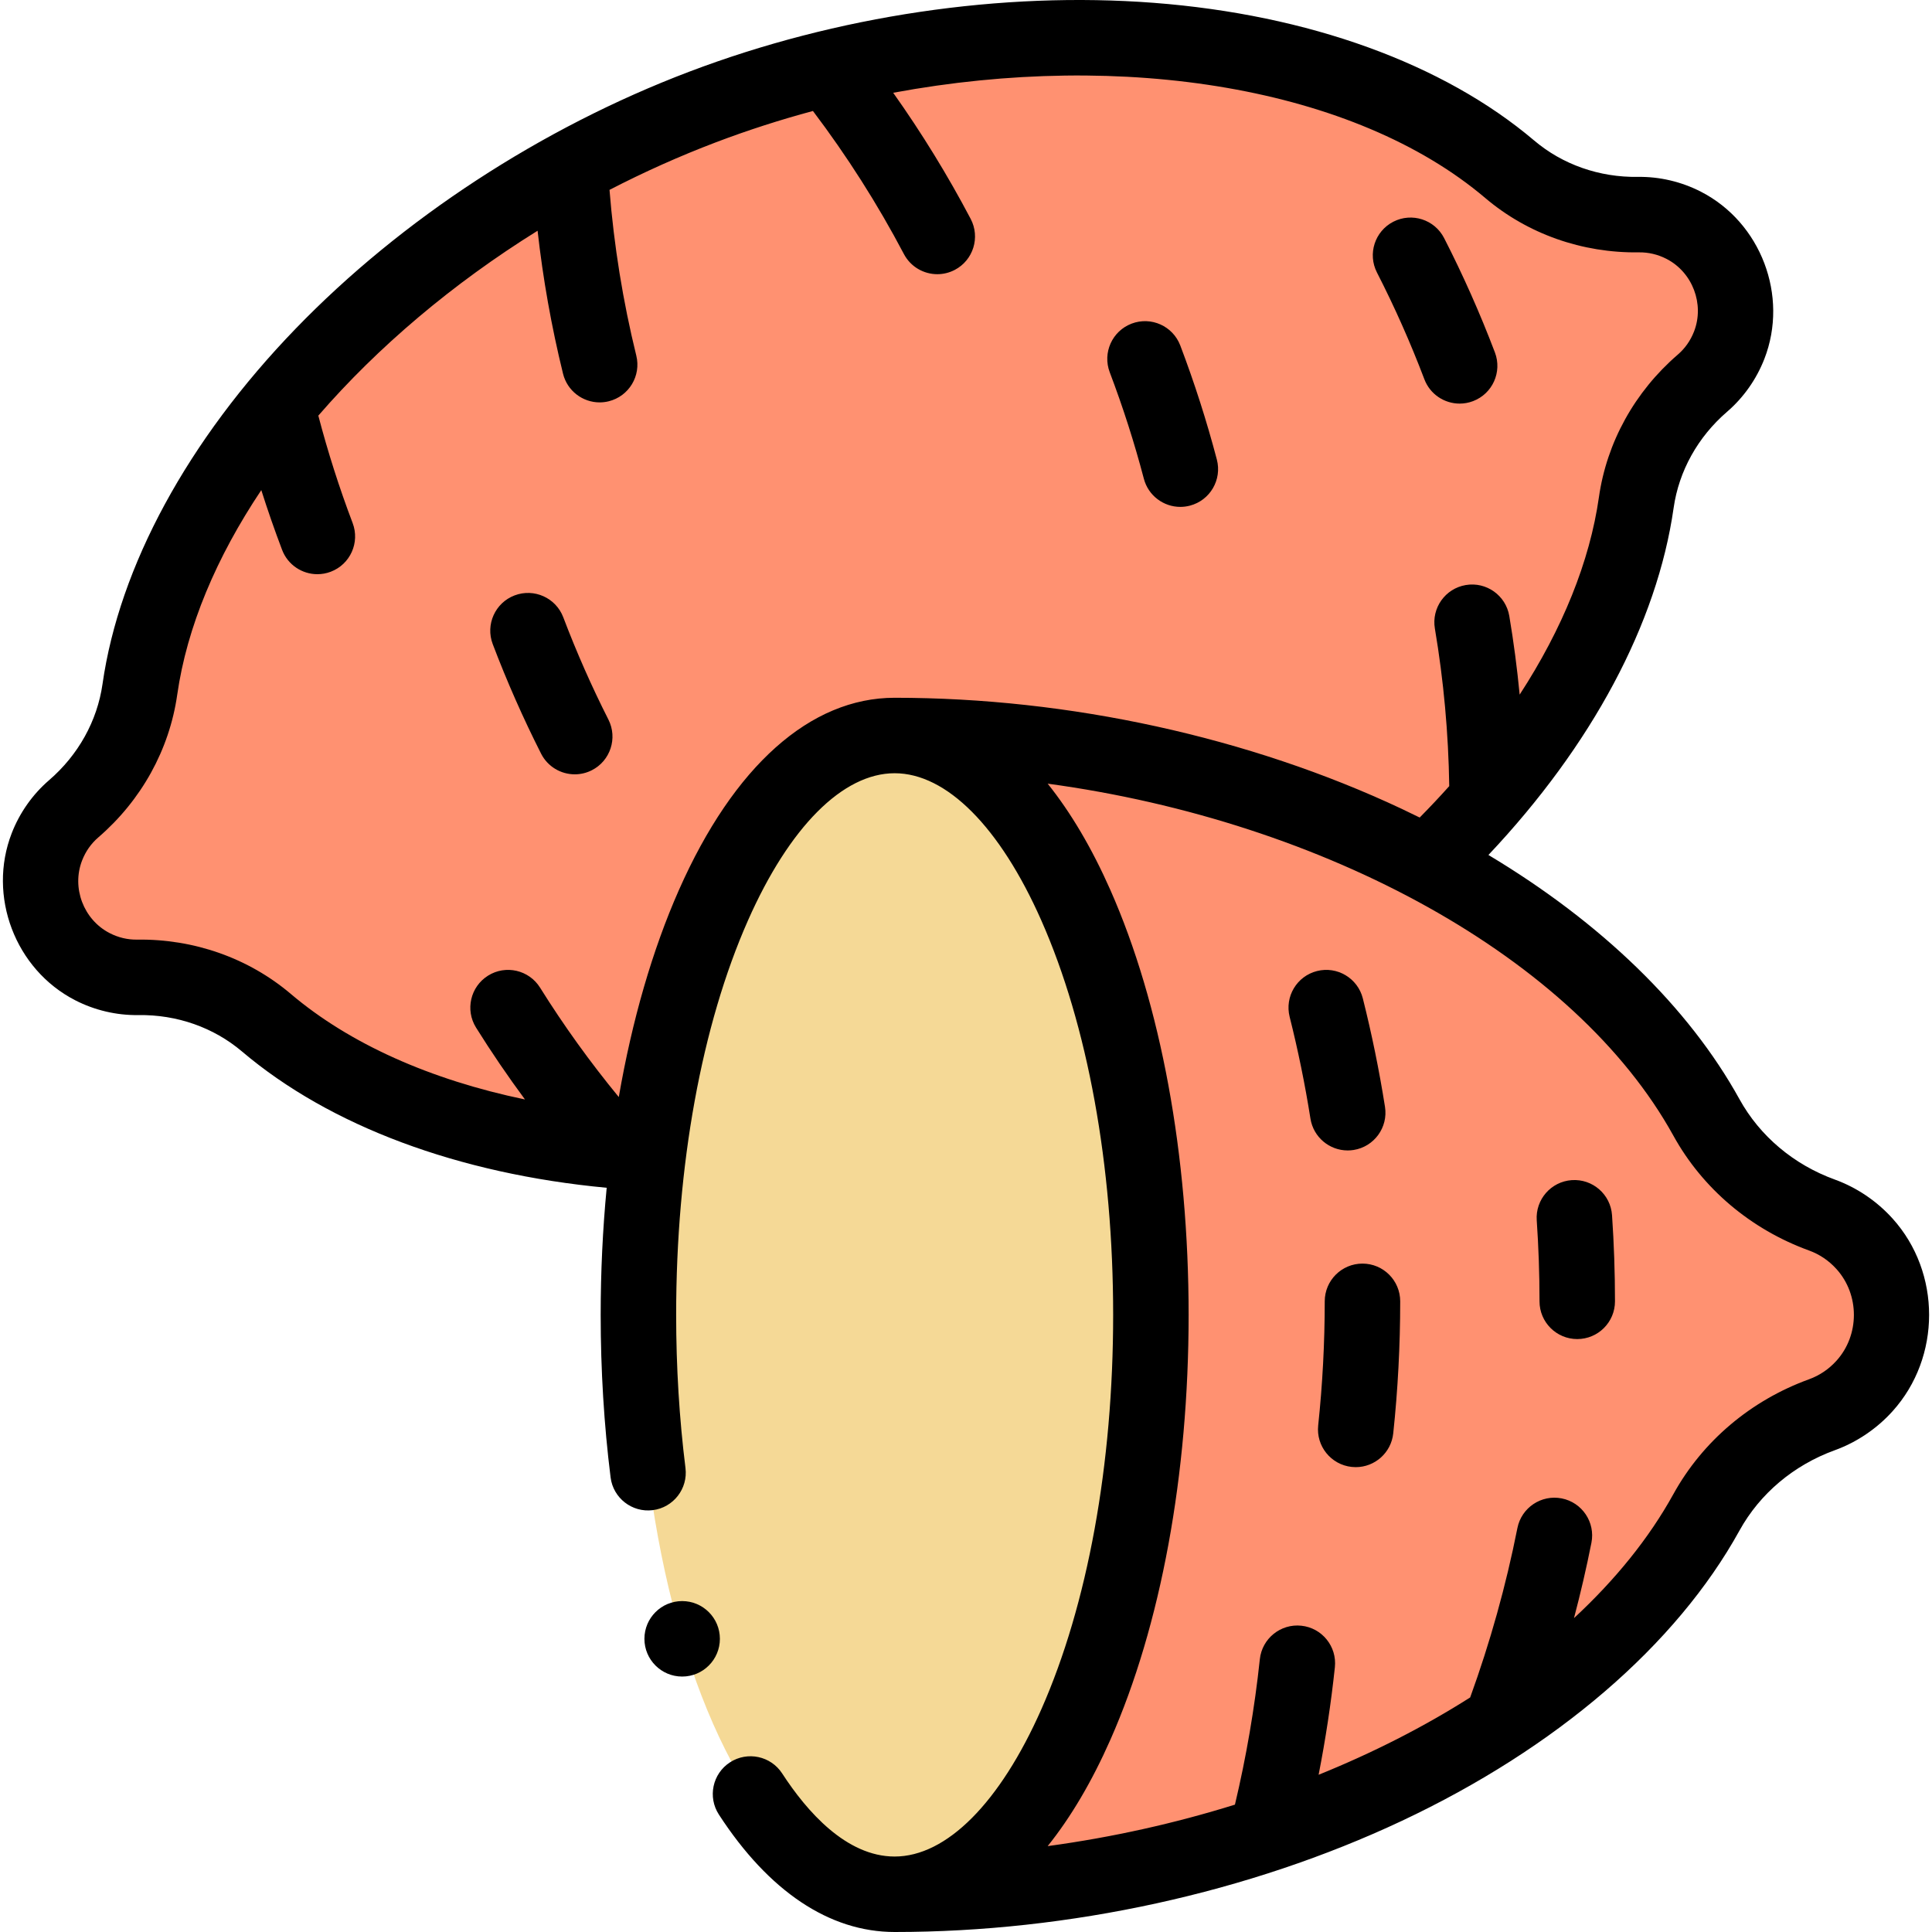 <svg id="Capa_1" enable-background="new 0 0 512 512" height="512" viewBox="0 0 512 512" width="512" xmlns="http://www.w3.org/2000/svg"><g><path d="m446.197 59.702c-3.864-1.984-7.971-2.884-11.994-2.826-12.44.18-24.62-3.97-34.11-12.018-46.422-39.373-135.807-46.158-213.949-16.485-78.142 29.672-140.494 94.076-149.08 154.338-1.755 12.317-8.111 23.505-17.535 31.629-3.047 2.627-5.522 6.026-7.095 10.075-4.673 12.025.585 25.875 12.061 31.769 3.866 1.985 7.975 2.886 11.999 2.827 12.439-.181 24.618 3.971 34.106 12.018 46.421 39.374 135.806 46.159 213.948 16.486 78.143-29.673 140.495-94.077 149.082-154.339 1.755-12.316 8.108-23.505 17.533-31.627 3.049-2.627 5.525-6.028 7.098-10.079 4.671-12.025-.588-25.875-12.064-31.768z" fill="#ff9171"/><g><path d="m237.125 502c92.599 0 182.504-42.18 215.096-101.214 6.661-12.065 17.641-21.155 30.597-25.86 4.191-1.522 8.092-4.071 11.315-7.647 9.567-10.617 9.566-27.029-.002-37.645-3.222-3.574-7.121-6.122-11.31-7.644-12.955-4.706-23.937-13.794-30.6-25.86-32.593-59.034-122.497-101.214-215.096-101.214z" fill="#ff9171"/><ellipse cx="237.091" cy="348.458" fill="#f5d996" rx="67.907" ry="153.542"/></g><g><path d="m303.134 126.871c1.18 4.489 5.23 7.459 9.664 7.459.842 0 1.697-.107 2.55-.331 5.341-1.405 8.533-6.873 7.128-12.214-2.673-10.166-5.932-20.334-9.687-30.223-1.961-5.163-7.736-7.761-12.898-5.799-5.163 1.96-7.76 7.735-5.799 12.898 3.505 9.233 6.547 18.724 9.042 28.21z"/><path d="m377.472 100.507c1.517 3.995 5.316 6.453 9.351 6.453 1.18 0 2.38-.21 3.548-.654 5.163-1.96 7.76-7.735 5.799-12.898-3.921-10.328-8.451-20.525-13.463-30.31-2.519-4.916-8.549-6.858-13.46-4.34-4.915 2.518-6.858 8.544-4.341 13.459 4.678 9.131 8.905 18.649 12.566 28.29z"/><path d="m501.558 322.938c-4.192-4.651-9.491-8.229-15.324-10.347-10.891-3.957-19.86-11.519-25.258-21.295-13.473-24.402-36.667-46.844-66.526-64.718 27.415-29.054 44.714-61.346 49.081-91.991 1.389-9.748 6.417-18.79 14.16-25.461 4.365-3.762 7.786-8.614 9.892-14.034 6.474-16.665-.914-36.118-16.818-44.284-5.17-2.654-10.972-4.021-16.706-3.929-10.234.154-19.988-3.278-27.496-9.646-24.033-20.383-59.825-33.338-100.785-36.481-40.268-3.089-84.019 3.399-123.184 18.271-39.165 14.873-76.194 39.057-104.264 68.098-28.552 29.538-46.723 62.984-51.167 94.179-1.39 9.746-6.42 18.79-14.164 25.465-4.364 3.761-7.783 8.611-9.888 14.027-6.476 16.665.91 36.119 16.813 44.286 5.17 2.656 10.943 4.008 16.715 3.931 10.245-.162 19.981 3.277 27.491 9.645 23.309 19.77 57.358 32.439 96.646 36.12-1.049 10.958-1.592 22.232-1.592 33.684 0 14.623.884 29.113 2.627 43.066.684 5.48 5.69 9.367 11.162 8.683 5.48-.685 9.368-5.682 8.684-11.163-1.641-13.134-2.473-26.79-2.473-40.586 0-39.65 6.76-76.771 19.034-104.526 10.966-24.795 25.134-39.017 38.872-39.017 13.737 0 27.906 14.221 38.872 39.017 12.274 27.755 19.034 64.876 19.034 104.526s-6.76 76.771-19.034 104.526c-10.967 24.794-25.135 39.016-38.872 39.016-12.826 0-23.289-11.973-29.808-22.017-3.007-4.631-9.199-5.95-13.832-2.945-4.633 3.007-5.951 9.2-2.945 13.833 13.217 20.365 29.325 31.129 46.585 31.129h.022.011c46.256 0 93.953-10.448 134.306-29.42 40.981-19.267 72.782-46.599 89.546-76.961 5.397-9.777 14.366-17.339 25.255-21.292 5.837-2.12 11.139-5.7 15.33-10.353 12.896-14.309 12.895-36.726-.002-51.036zm-321.63-87.096c-7.052 15.946-12.431 34.604-15.944 54.888-7.561-9.196-14.564-18.913-20.861-28.995-2.926-4.684-9.094-6.112-13.778-3.184-4.685 2.925-6.11 9.094-3.185 13.779 4.058 6.498 8.39 12.855 12.959 19.038-25.082-5.213-46.505-14.781-62.051-27.967-11.201-9.5-25.67-14.602-40.72-14.391-2.512.042-4.986-.542-7.285-1.724-6.914-3.55-10.124-12.006-7.309-19.25.936-2.408 2.383-4.468 4.302-6.122 11.41-9.834 18.835-23.255 20.907-37.793 2.561-17.976 10.395-36.467 22.282-54.238 1.691 5.328 3.531 10.618 5.511 15.832 1.518 3.995 5.317 6.453 9.351 6.453 1.18 0 2.38-.21 3.549-.654 5.163-1.961 7.759-7.736 5.798-12.899-3.537-9.312-6.586-18.884-9.096-28.467 15.755-18.18 35.612-35.01 58.107-49 1.425 12.744 3.678 25.435 6.741 37.879 1.122 4.56 5.207 7.612 9.702 7.612.791 0 1.596-.095 2.397-.292 5.363-1.32 8.641-6.737 7.32-12.1-3.545-14.403-5.92-29.163-7.1-43.928 9.091-4.699 18.505-8.928 28.168-12.597 8.463-3.214 17.07-5.979 25.743-8.31 9.017 11.921 17.125 24.651 24.104 37.909 1.79 3.401 5.263 5.344 8.857 5.344 1.569 0 3.163-.371 4.649-1.153 4.887-2.573 6.764-8.62 4.19-13.507-6.087-11.564-12.97-22.76-20.531-33.419 61.137-11.355 122.357-1.412 156.917 27.901 11.198 9.498 25.661 14.611 40.723 14.391 2.521-.03 4.983.543 7.282 1.723 6.913 3.55 10.124 12.005 7.311 19.249-.937 2.41-2.385 4.471-4.305 6.125-11.409 9.83-18.833 23.251-20.905 37.792-2.429 17.047-9.656 34.863-21.004 52.316-.674-6.986-1.582-13.949-2.749-20.848-.922-5.445-6.09-9.116-11.527-8.192-5.446.921-9.114 6.082-8.193 11.527 2.329 13.769 3.6 27.808 3.807 41.761-2.506 2.802-5.119 5.578-7.833 8.326-1.587-.784-3.182-1.561-4.798-2.32-40.354-18.971-88.05-29.42-134.306-29.42-.004 0-.007 0-.011 0-.007 0-.015 0-.022 0-22.339-.002-42.639 18.084-57.164 50.925zm306.776 124.743c-2.036 2.259-4.492 3.922-7.3 4.942-15.437 5.605-28.2 16.41-35.938 30.426-6.464 11.708-15.417 22.738-26.342 32.863 1.748-6.615 3.296-13.281 4.62-19.971 1.072-5.418-2.451-10.679-7.869-11.751-5.417-1.069-10.678 2.452-11.75 7.869-3.011 15.216-7.226 30.299-12.515 44.878-12.215 7.762-25.725 14.649-40.165 20.491 1.85-9.429 3.301-18.966 4.312-28.501.583-5.492-3.396-10.417-8.889-11-5.488-.584-10.417 3.396-11 8.889-1.374 12.943-3.598 25.895-6.597 38.526-15.871 4.947-32.549 8.676-49.627 10.993 6.102-7.61 11.688-17.037 16.609-28.165 13.376-30.247 20.743-70.24 20.743-112.615s-7.367-82.37-20.743-112.616c-4.921-11.127-10.507-20.554-16.609-28.165 73.607 9.987 139.807 46.165 165.821 93.286 7.736 14.012 20.499 24.817 35.939 30.427 2.806 1.019 5.261 2.681 7.297 4.939 6.131 6.8 6.131 17.454.003 24.255z"/><path d="m357.147 304.88c.519 0 1.045-.041 1.573-.124 5.455-.862 9.179-5.983 8.317-11.438-1.521-9.627-3.497-19.292-5.872-28.726-1.348-5.356-6.786-8.606-12.139-7.256-5.355 1.348-8.604 6.783-7.256 12.139 2.229 8.854 4.083 17.926 5.511 26.964.78 4.927 5.031 8.441 9.866 8.441z"/><path d="m361.069 334.867c-5.522 0-10 4.477-10 10 0 10.973-.584 22.037-1.735 32.885-.583 5.492 3.396 10.417 8.889 11 .358.038.715.057 1.068.057 5.049 0 9.387-3.812 9.932-8.945 1.226-11.546 1.847-23.32 1.847-34.997-.001-5.523-4.479-10-10.001-10z"/><path d="m416.543 312.746c-5.51.379-9.67 5.152-9.291 10.663.488 7.097.735 14.316.735 21.458 0 5.523 4.478 10 10 10s10-4.477 10-10c0-7.597-.264-15.278-.782-22.83-.379-5.51-5.141-9.665-10.662-9.291z"/><circle cx="180.778" cy="434.304" r="10"/><g><path d="m152.32 205.205c-3.65 0-7.167-2.005-8.93-5.484-4.748-9.377-9.06-19.146-12.814-29.036-1.961-5.163.636-10.938 5.799-12.898 5.162-1.962 10.938.636 12.898 5.799 3.506 9.232 7.529 18.35 11.961 27.101 2.494 4.927.522 10.944-4.404 13.439-1.449.732-2.991 1.079-4.51 1.079z"/></g></g></g></svg>